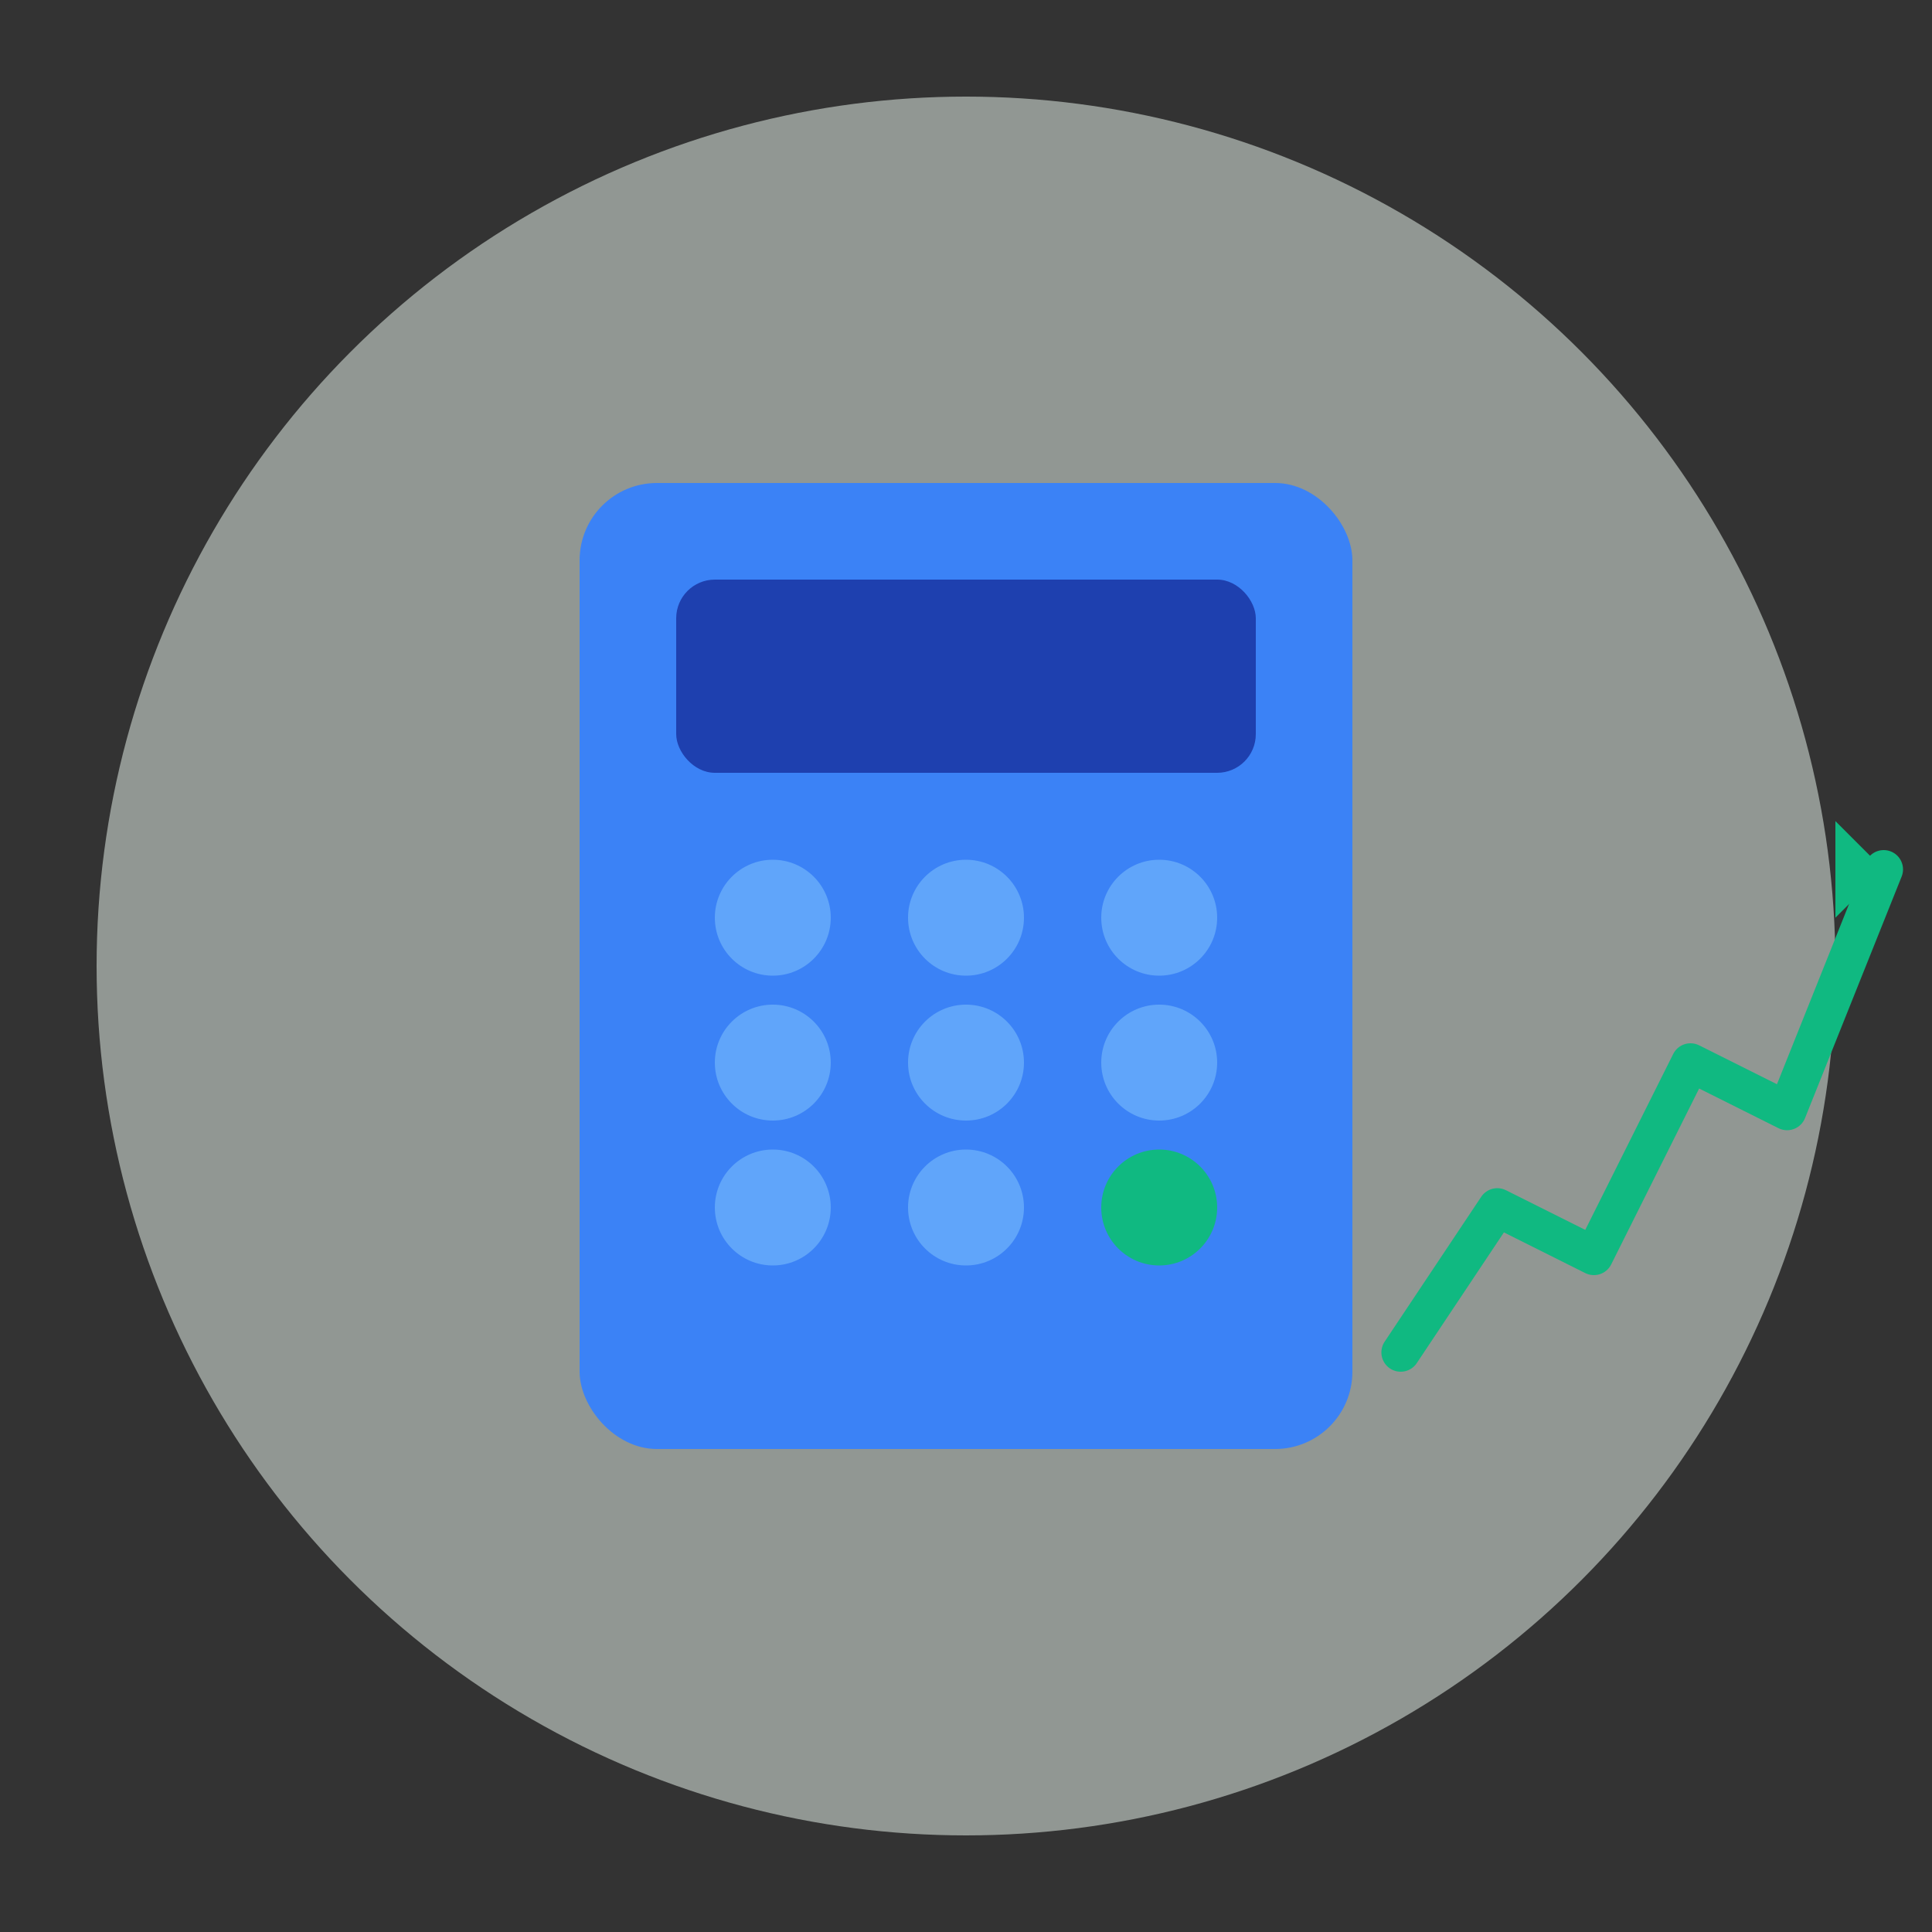 <svg xmlns="http://www.w3.org/2000/svg" viewBox="0 0 200 200" fill="none">
  <rect x="0" y="0" width="200" height="200" fill="#333333" stroke="none"/>
  <!-- Background circle -->
  <circle cx="100" cy="100" r="90" fill="#F0FDF4" opacity="0.5"/>
  
  <!-- Calculator body -->
  <rect x="60" y="50" width="80" height="100" rx="8" fill="#3B82F6"/>
  
  <!-- Calculator display -->
  <rect x="70" y="60" width="60" height="20" rx="4" fill="#1E40AF"/>
  
  <!-- Calculator buttons (grid) -->
  <circle cx="80" cy="95" r="6" fill="#60A5FA"/>
  <circle cx="100" cy="95" r="6" fill="#60A5FA"/>
  <circle cx="120" cy="95" r="6" fill="#60A5FA"/>
  
  <circle cx="80" cy="110" r="6" fill="#60A5FA"/>
  <circle cx="100" cy="110" r="6" fill="#60A5FA"/>
  <circle cx="120" cy="110" r="6" fill="#60A5FA"/>
  
  <circle cx="80" cy="125" r="6" fill="#60A5FA"/>
  <circle cx="100" cy="125" r="6" fill="#60A5FA"/>
  <circle cx="120" cy="125" r="6" fill="#10B981"/>
  
  <!-- Growth chart emerging from calculator -->
  <polyline points="145,140 155,125 165,130 175,110 185,115 195,90" 
            stroke="#10B981" stroke-width="4" fill="none" stroke-linecap="round" stroke-linejoin="round"/>
  
  <!-- Arrow at end of chart -->
  <polygon points="195,90 190,95 190,85" fill="#10B981"/>
</svg>
